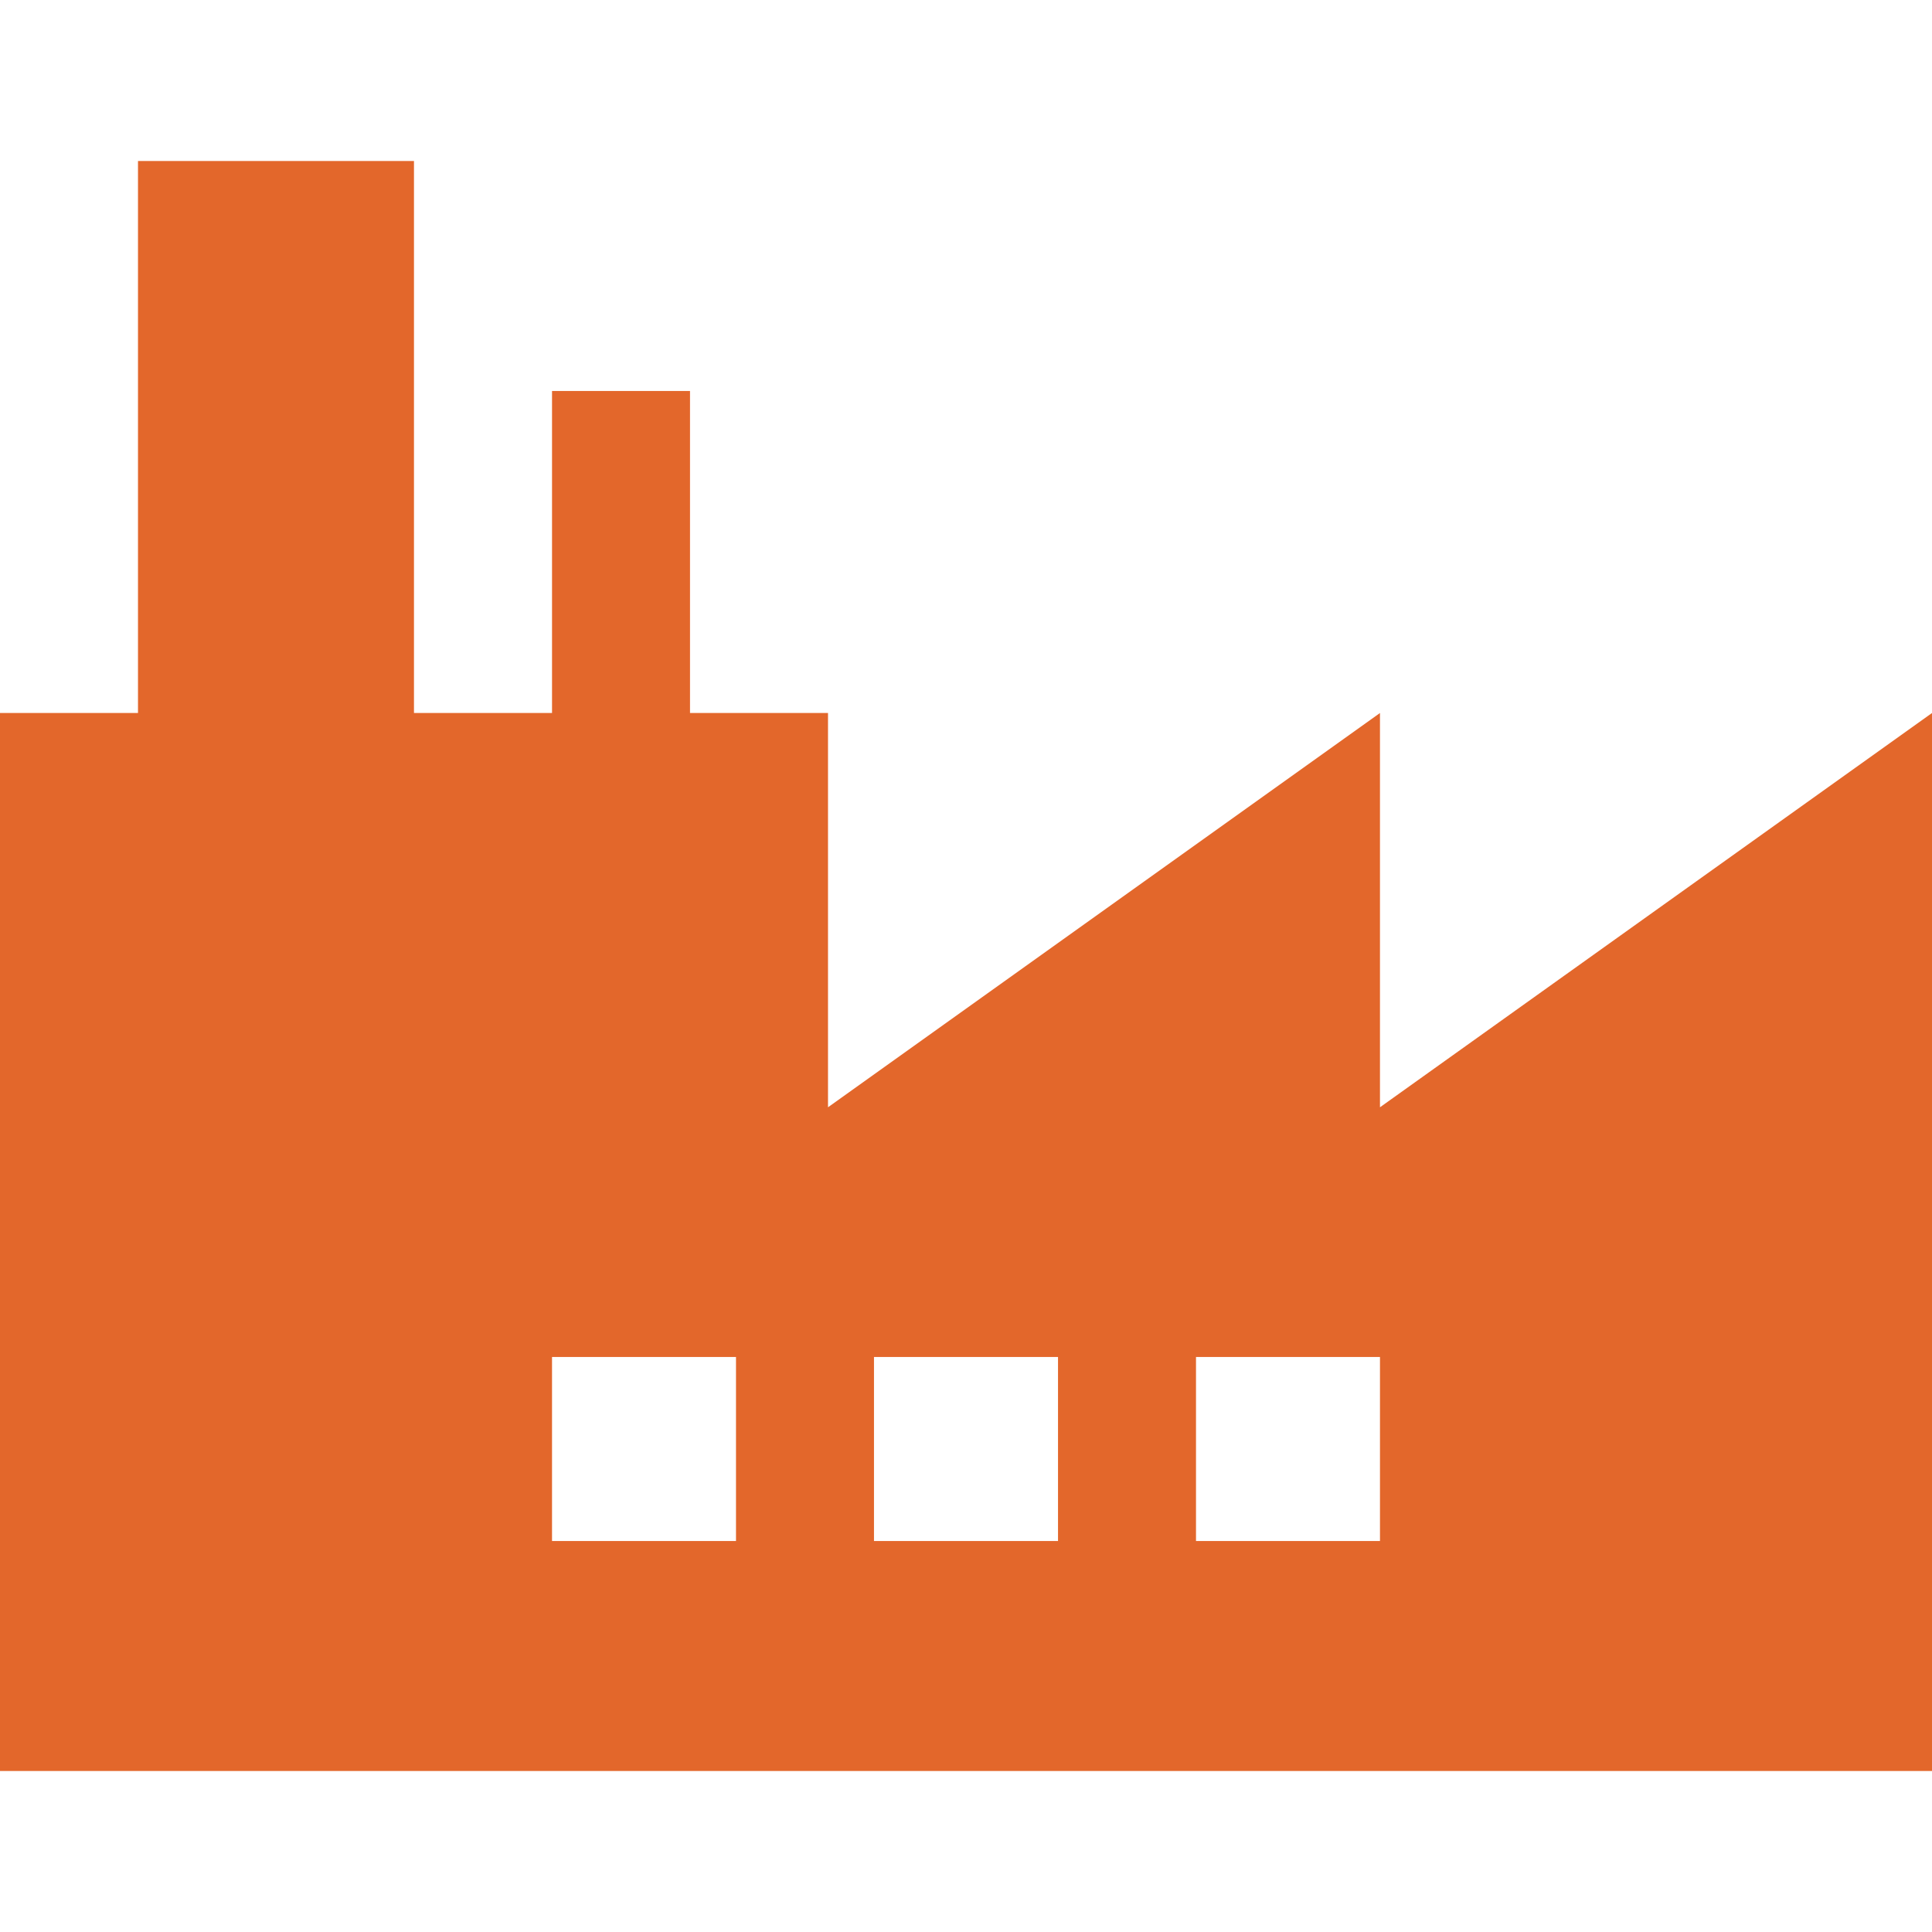 <svg xmlns="http://www.w3.org/2000/svg" width="40" height="40" viewBox="0 0 40 40" fill="none"><path d="M28.571 22.925V14.762L17.143 22.925V14.762H14.286V8.095H11.429V14.762H8.571V3.333H2.857V14.762H0V36.667H40V14.762L28.571 22.925ZM15.238 31.905H11.429V28.095H15.238V31.905ZM21.905 31.905H18.095V28.095H21.905V31.905ZM28.571 31.905H24.762V28.095H28.571V31.905Z" fill="#E3672B"></path></svg>